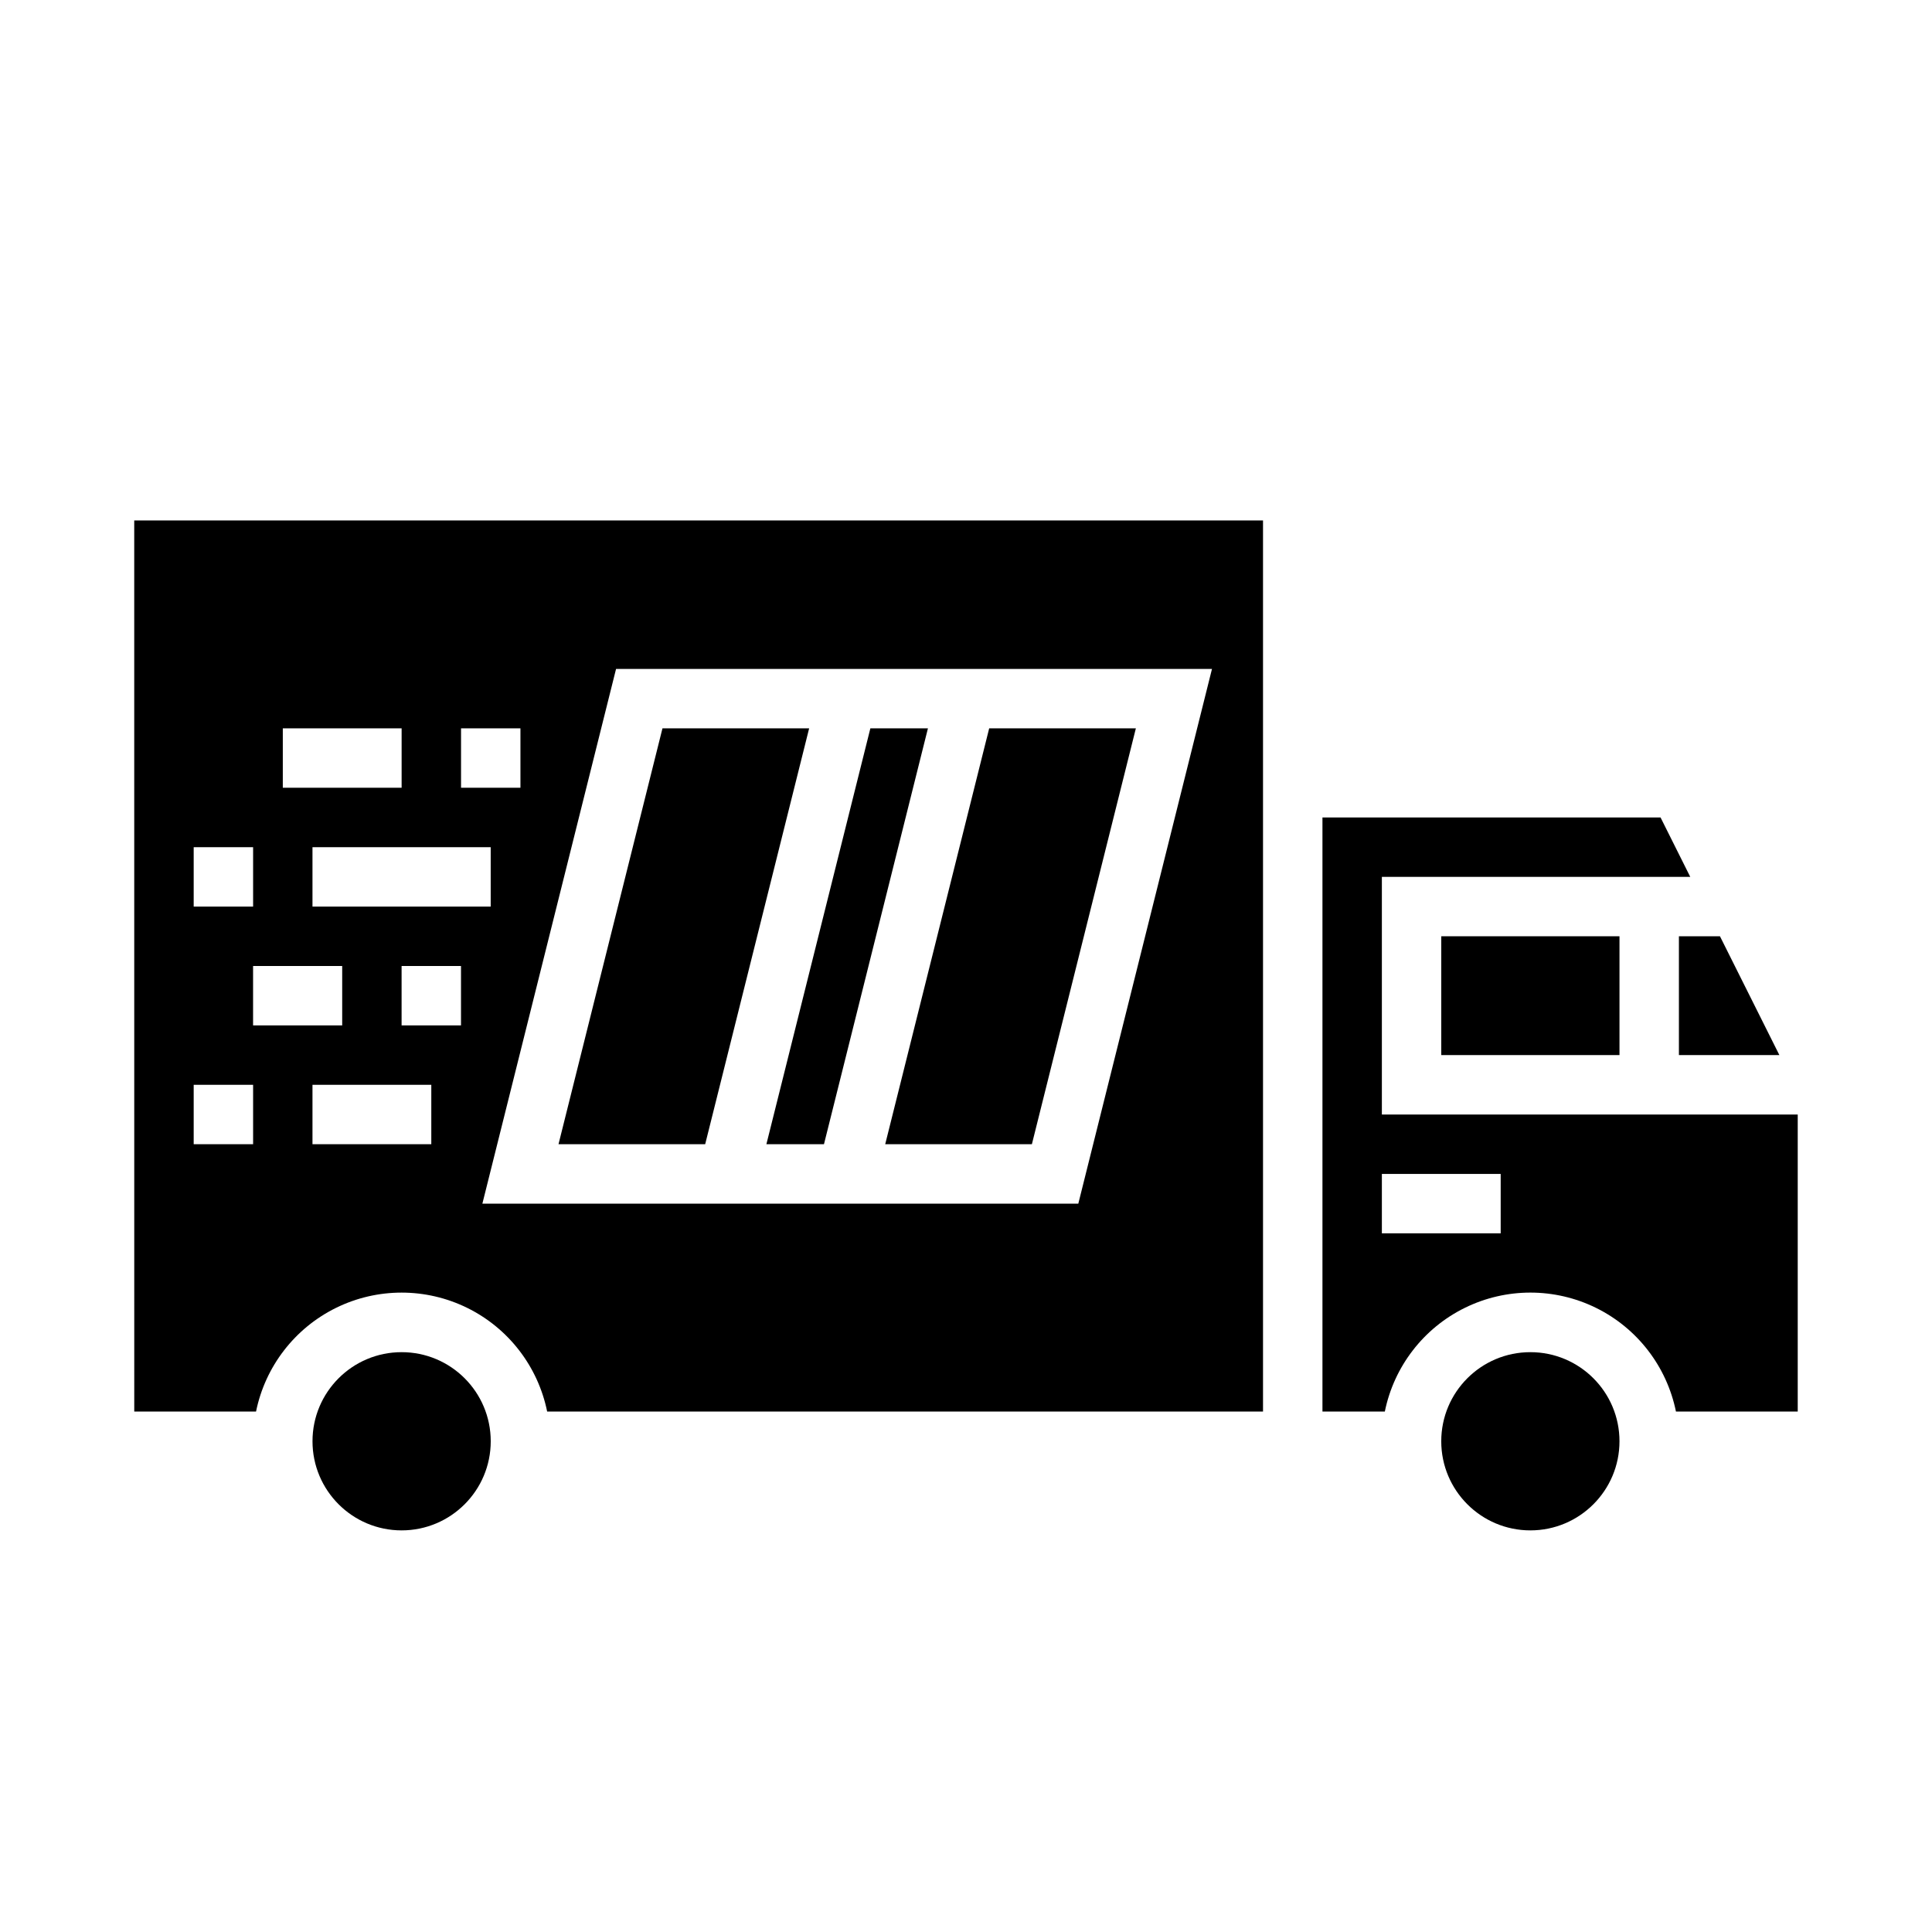 <?xml version="1.0" encoding="UTF-8"?>
<!-- Uploaded to: SVG Find, www.svgfind.com, Generator: SVG Find Mixer Tools -->
<svg fill="#000000" width="800px" height="800px" version="1.1" viewBox="144 144 512 512" xmlns="http://www.w3.org/2000/svg">
 <g>
  <path d="m330.88 447.23 27.551-110.21h-38.871l-27.551 110.21z"/>
  <path d="m362.36 447.23 27.551-110.21h-15.254l-27.555 110.21z"/>
  <path d="m274.05 525.95c0 13.043-10.574 23.617-23.617 23.617-13.043 0-23.617-10.574-23.617-23.617s10.574-23.613 23.617-23.613c13.043 0 23.617 10.57 23.617 23.613"/>
  <path d="m588.93 423.61h26.625l-15.746-31.488h-10.879z"/>
  <path d="m417.46 447.23 27.555-110.21h-38.871l-27.555 110.21z"/>
  <path d="m573.18 525.95c0 13.043-10.574 23.617-23.617 23.617-13.043 0-23.617-10.574-23.617-23.617s10.574-23.613 23.617-23.613c13.043 0 23.617 10.57 23.617 23.613"/>
  <path d="m510.21 439.36v-62.977h81.727l-7.871-15.742-89.602-0.004v157.44h16.531c2.43-11.957 10.266-22.109 21.215-27.492 10.945-5.379 23.773-5.379 34.723 0 10.949 5.383 18.781 15.535 21.211 27.492h32.273v-78.719zm31.488 31.488h-31.488v-15.746h31.488z"/>
  <path d="m525.95 392.12h47.23v31.488h-47.23z"/>
  <path d="m179.58 518.08h32.273c2.43-11.957 10.266-22.109 21.215-27.492 10.945-5.379 23.773-5.379 34.723 0 10.949 5.383 18.781 15.535 21.211 27.492h189.71v-236.16h-299.14zm31.488-102.34v-15.742h23.617v15.742zm15.742-31.488v-15.742h47.23v15.742zm31.488 62.977h-31.488v-15.742h31.488zm7.871-31.488h-15.742v-15.742h15.742zm199.02-94.465-35.426 141.7-157.93 0.004 35.426-141.7zm-199.01 15.746h15.742v15.742h-15.742zm-47.234 0h31.488v15.742h-31.488zm-23.617 31.488h15.746v15.742h-15.746zm0 62.977h15.746v15.742h-15.746z"/>
 </g>
</svg>
